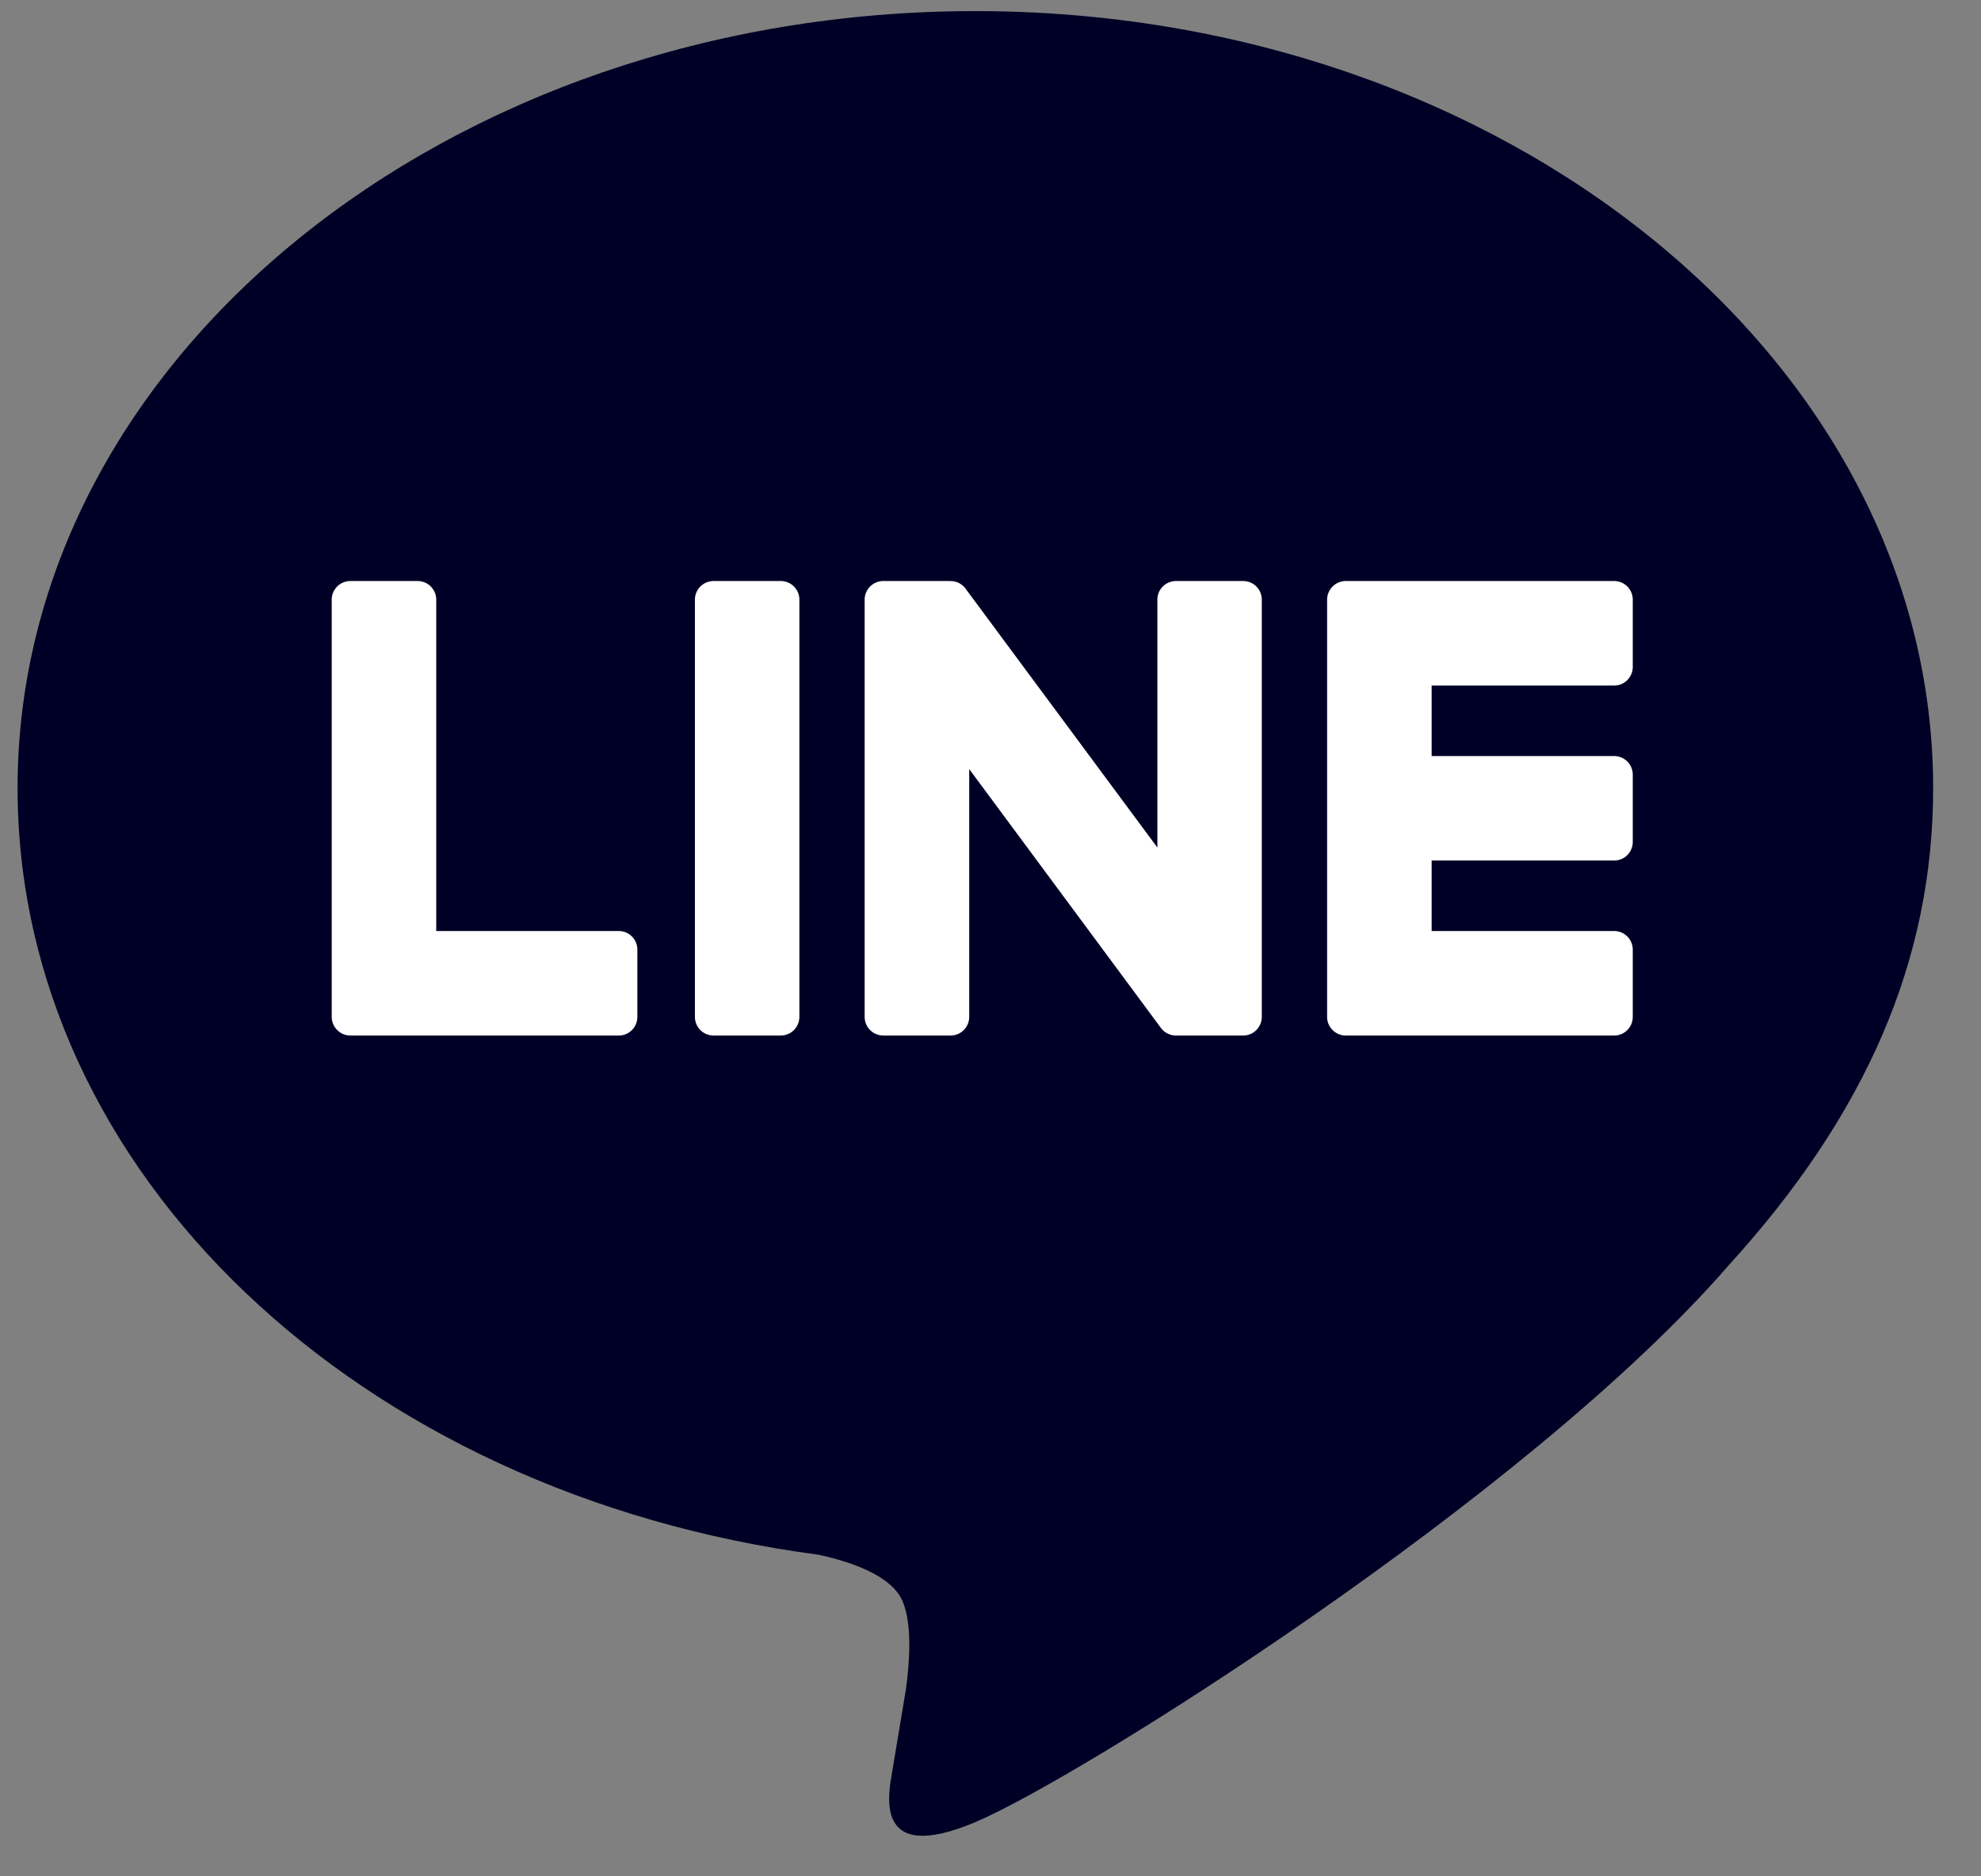 <svg xmlns="http://www.w3.org/2000/svg" width="38" height="36" viewBox="0 0 38 36">
    <rect x="0" y="0" width="38" height="36" fill="#808080" stroke="none"/>
    <g fill="none" fill-rule="evenodd">
        <path fill="#000026" d="M37.082 15.12C37.082 6.9 28.84.213 18.709.213 8.579.212.337 6.9.337 15.12c0 7.37 6.536 13.543 15.365 14.71.598.129 1.412.394 1.618.906.186.464.121 1.192.06 1.66l-.262 1.574c-.08.464-.369 1.817 1.591.99 1.961-.826 10.581-6.23 14.435-10.666 2.663-2.92 3.938-5.884 3.938-9.174"/>
        <path fill="#FFF" d="M14.977 11.148h-1.29a.358.358 0 0 0-.357.357v8.005c0 .198.16.358.358.358h1.289c.197 0 .357-.16.357-.358v-8.005a.357.357 0 0 0-.357-.357M23.847 11.148h-1.29a.357.357 0 0 0-.356.357v4.756l-3.67-4.954a.344.344 0 0 0-.027-.036l-.003-.003c-.007-.008-.013-.015-.021-.02l-.007-.008-.02-.016a.031.031 0 0 0-.008-.007c-.006-.005-.012-.008-.02-.012a.041.041 0 0 0-.01-.007.108.108 0 0 0-.018-.01l-.012-.007-.02-.009-.012-.003-.022-.007-.011-.003-.021-.005c-.005 0-.011 0-.015-.002a.123.123 0 0 0-.02-.002h-.018l-.012-.002h-1.288a.358.358 0 0 0-.36.357v8.005c0 .198.16.358.36.358h1.288c.198 0 .358-.16.358-.358v-4.754l3.673 4.961a.362.362 0 0 0 .09.088l.005.003a.16.16 0 0 0 .022.013c.003.003.006.004.01.006l.017.01c.005 0 .01.003.017.005a.049.049 0 0 0 .01.004l.025.008.006.002c.028.008.06.012.09.012h1.29c.197 0 .357-.16.357-.358v-8.005a.357.357 0 0 0-.357-.357M11.87 17.863H8.368v-6.357a.357.357 0 0 0-.357-.358H6.722a.358.358 0 0 0-.359.358v8.004c0 .097.04.184.101.248l.005.005.005.005c.064.062.151.1.247.1h5.149c.197 0 .356-.16.356-.358v-1.289a.357.357 0 0 0-.356-.358M30.964 13.153c.197 0 .356-.16.356-.358v-1.288a.357.357 0 0 0-.356-.359h-5.149a.35.35 0 0 0-.248.101l-.004.004-.006.006a.354.354 0 0 0-.1.247v8.004a.35.35 0 0 0 .1.247l.006.006c0 .002.003.003.005.005.064.062.15.1.247.1h5.149c.197 0 .356-.16.356-.358v-1.289a.357.357 0 0 0-.356-.358h-3.502V16.51h3.502c.197 0 .356-.16.356-.358v-1.288a.357.357 0 0 0-.356-.358h-3.502v-1.353h3.502z"/>
    </g>
</svg>
